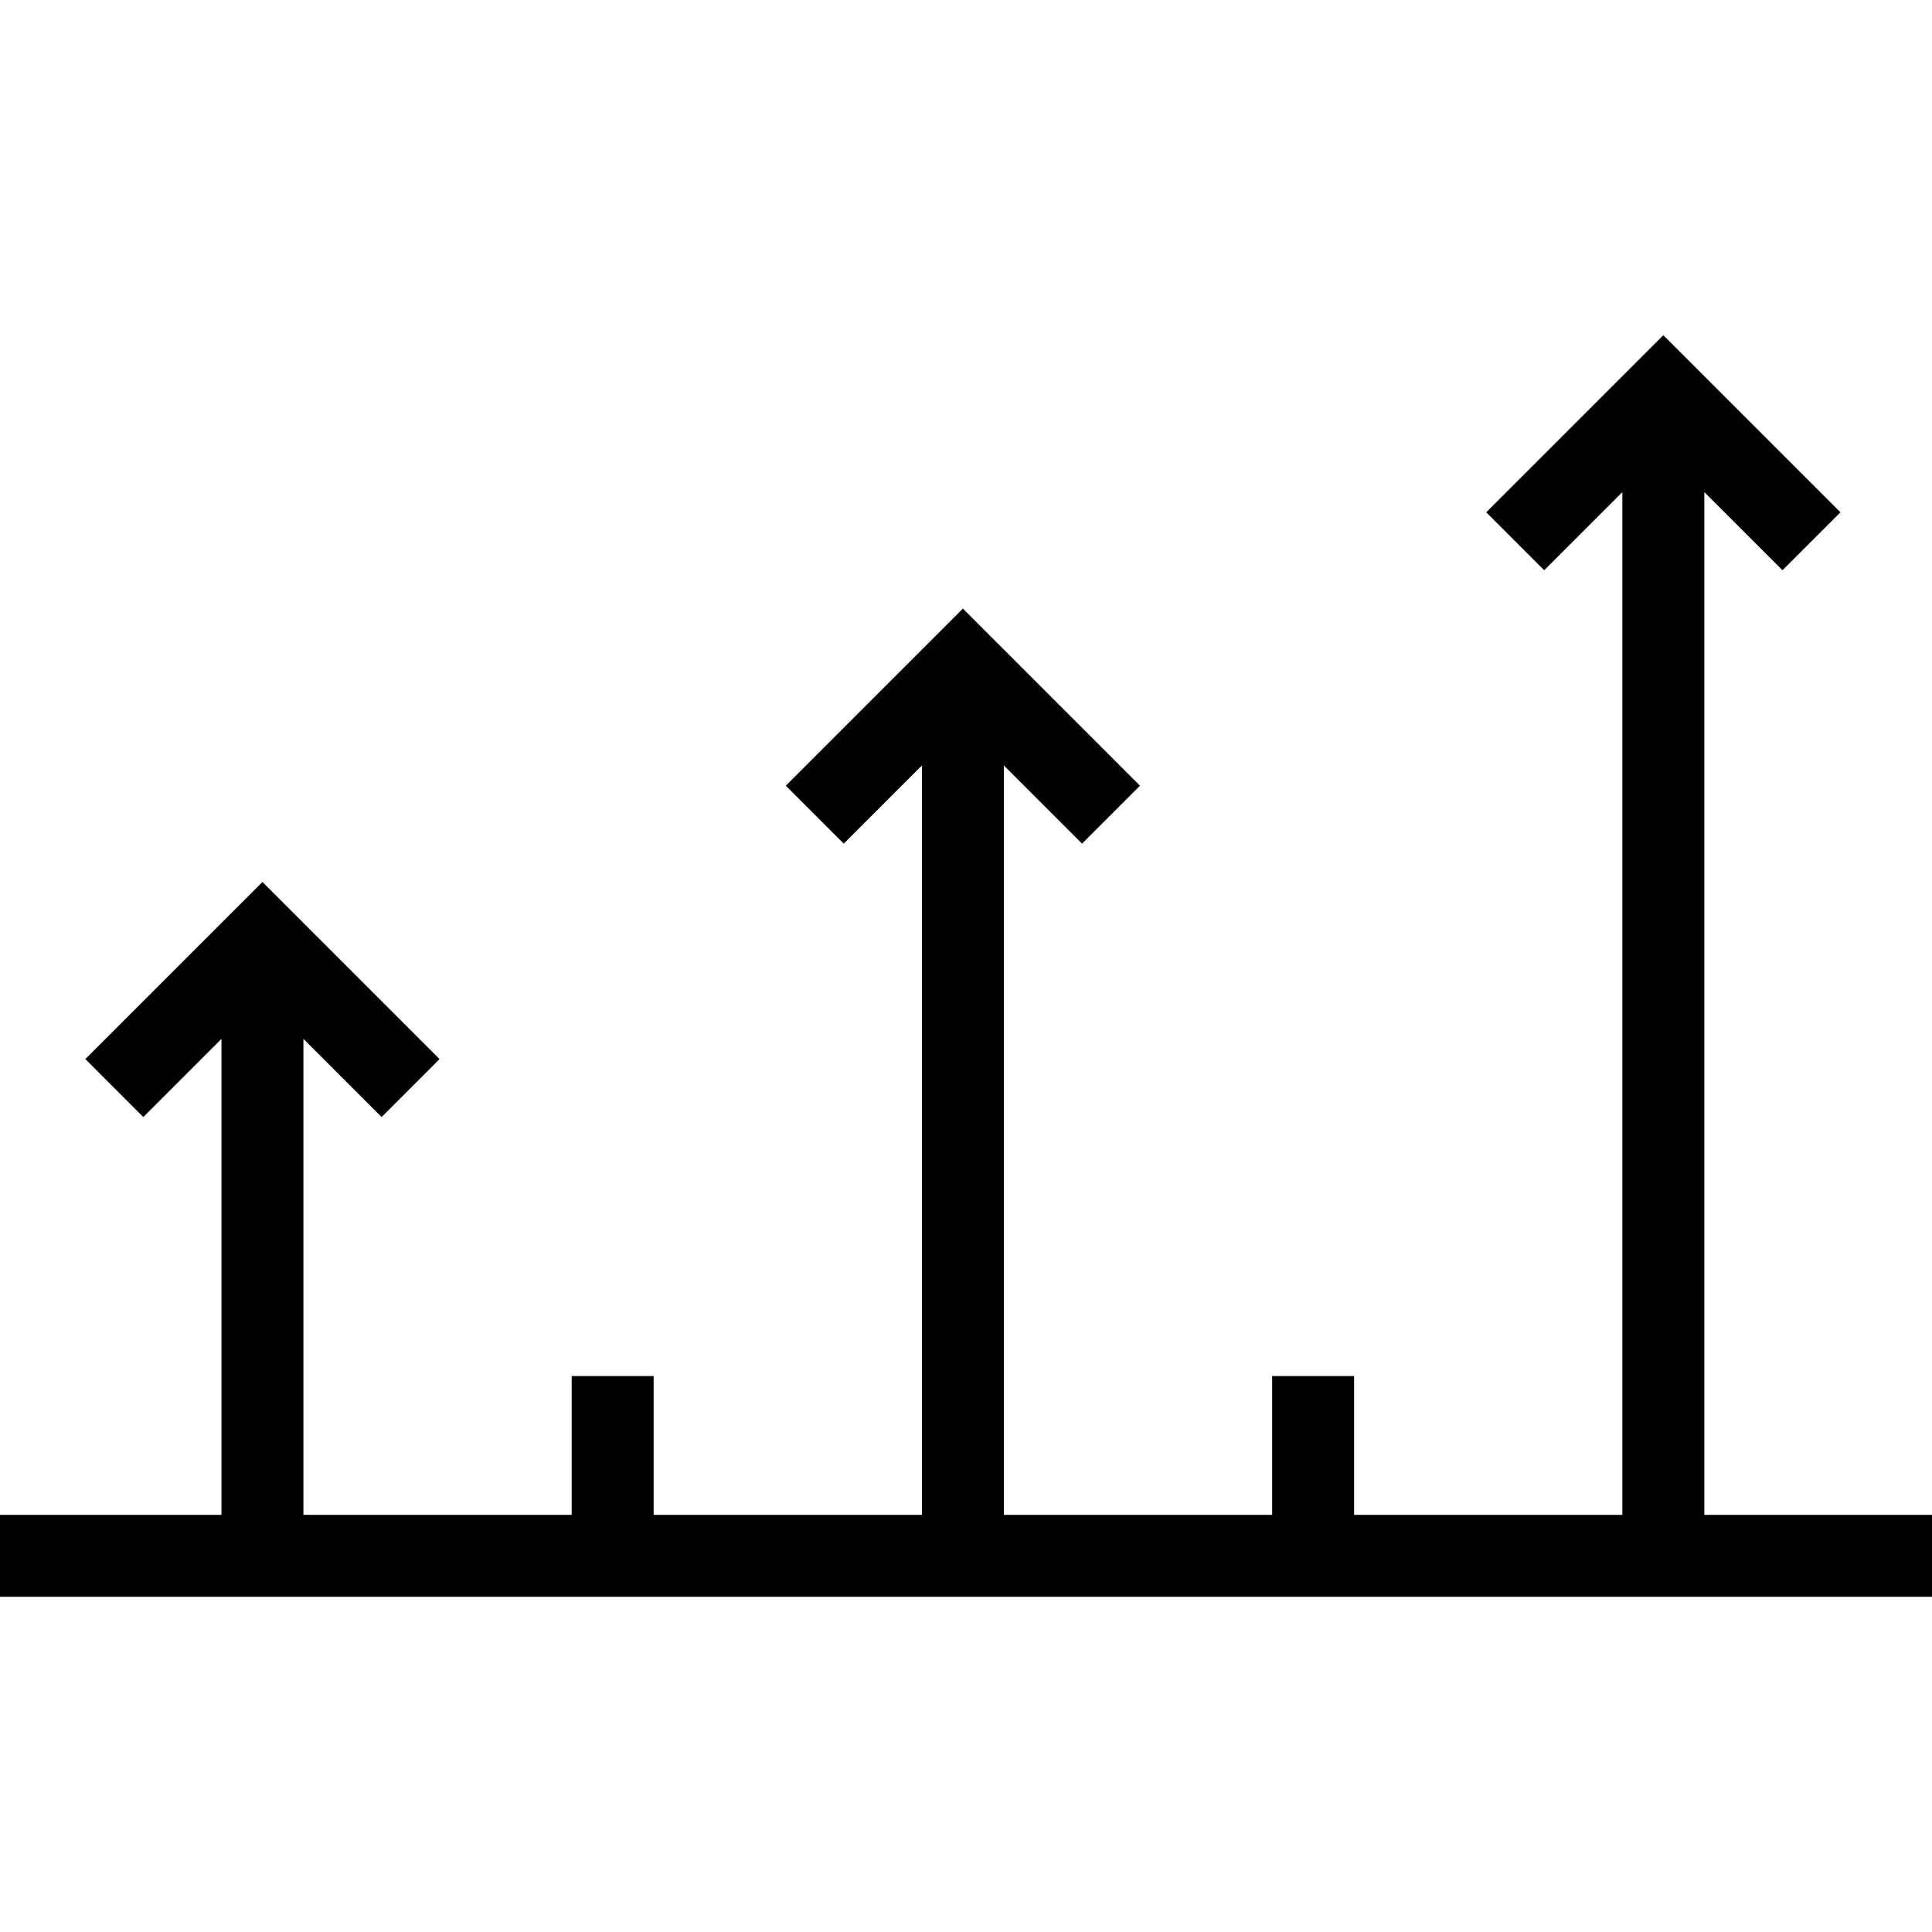 <?xml version="1.0" encoding="iso-8859-1"?>
<!-- Generator: Adobe Illustrator 19.1.0, SVG Export Plug-In . SVG Version: 6.00 Build 0)  -->
<svg version="1.1" id="Capa_1" xmlns="http://www.w3.org/2000/svg" xmlns:xlink="http://www.w3.org/1999/xlink" x="0px" y="0px"
	 viewBox="0 0 353.554 353.554" style="enable-background:new 0 0 353.554 353.554;" xml:space="preserve">
<g>
	<polygon points="311.889,277.213 311.889,90.054 326.191,104.356 336.798,93.75 304.389,61.341 271.98,93.75 282.586,104.356 
		296.889,90.054 296.889,277.213 247.798,277.213 247.798,251.819 232.798,251.819 232.798,277.213 183.708,277.213 
		183.708,140.084 198.01,154.386 208.617,143.78 176.208,111.371 143.799,143.78 154.405,154.386 168.708,140.083 168.708,277.213 
		119.617,277.213 119.617,251.819 104.617,251.819 104.617,277.213 55.527,277.213 55.527,190.114 69.83,204.417 80.436,193.81 
		48.027,161.401 15.618,193.81 26.224,204.417 40.527,190.114 40.527,277.213 0,277.213 0,292.213 353.554,292.213 353.554,277.213 
			"/>
	<g>
	</g>
	<g>
	</g>
	<g>
	</g>
	<g>
	</g>
	<g>
	</g>
	<g>
	</g>
	<g>
	</g>
	<g>
	</g>
	<g>
	</g>
	<g>
	</g>
	<g>
	</g>
	<g>
	</g>
	<g>
	</g>
	<g>
	</g>
	<g>
	</g>
</g>
<g>
</g>
<g>
</g>
<g>
</g>
<g>
</g>
<g>
</g>
<g>
</g>
<g>
</g>
<g>
</g>
<g>
</g>
<g>
</g>
<g>
</g>
<g>
</g>
<g>
</g>
<g>
</g>
<g>
</g>
</svg>
